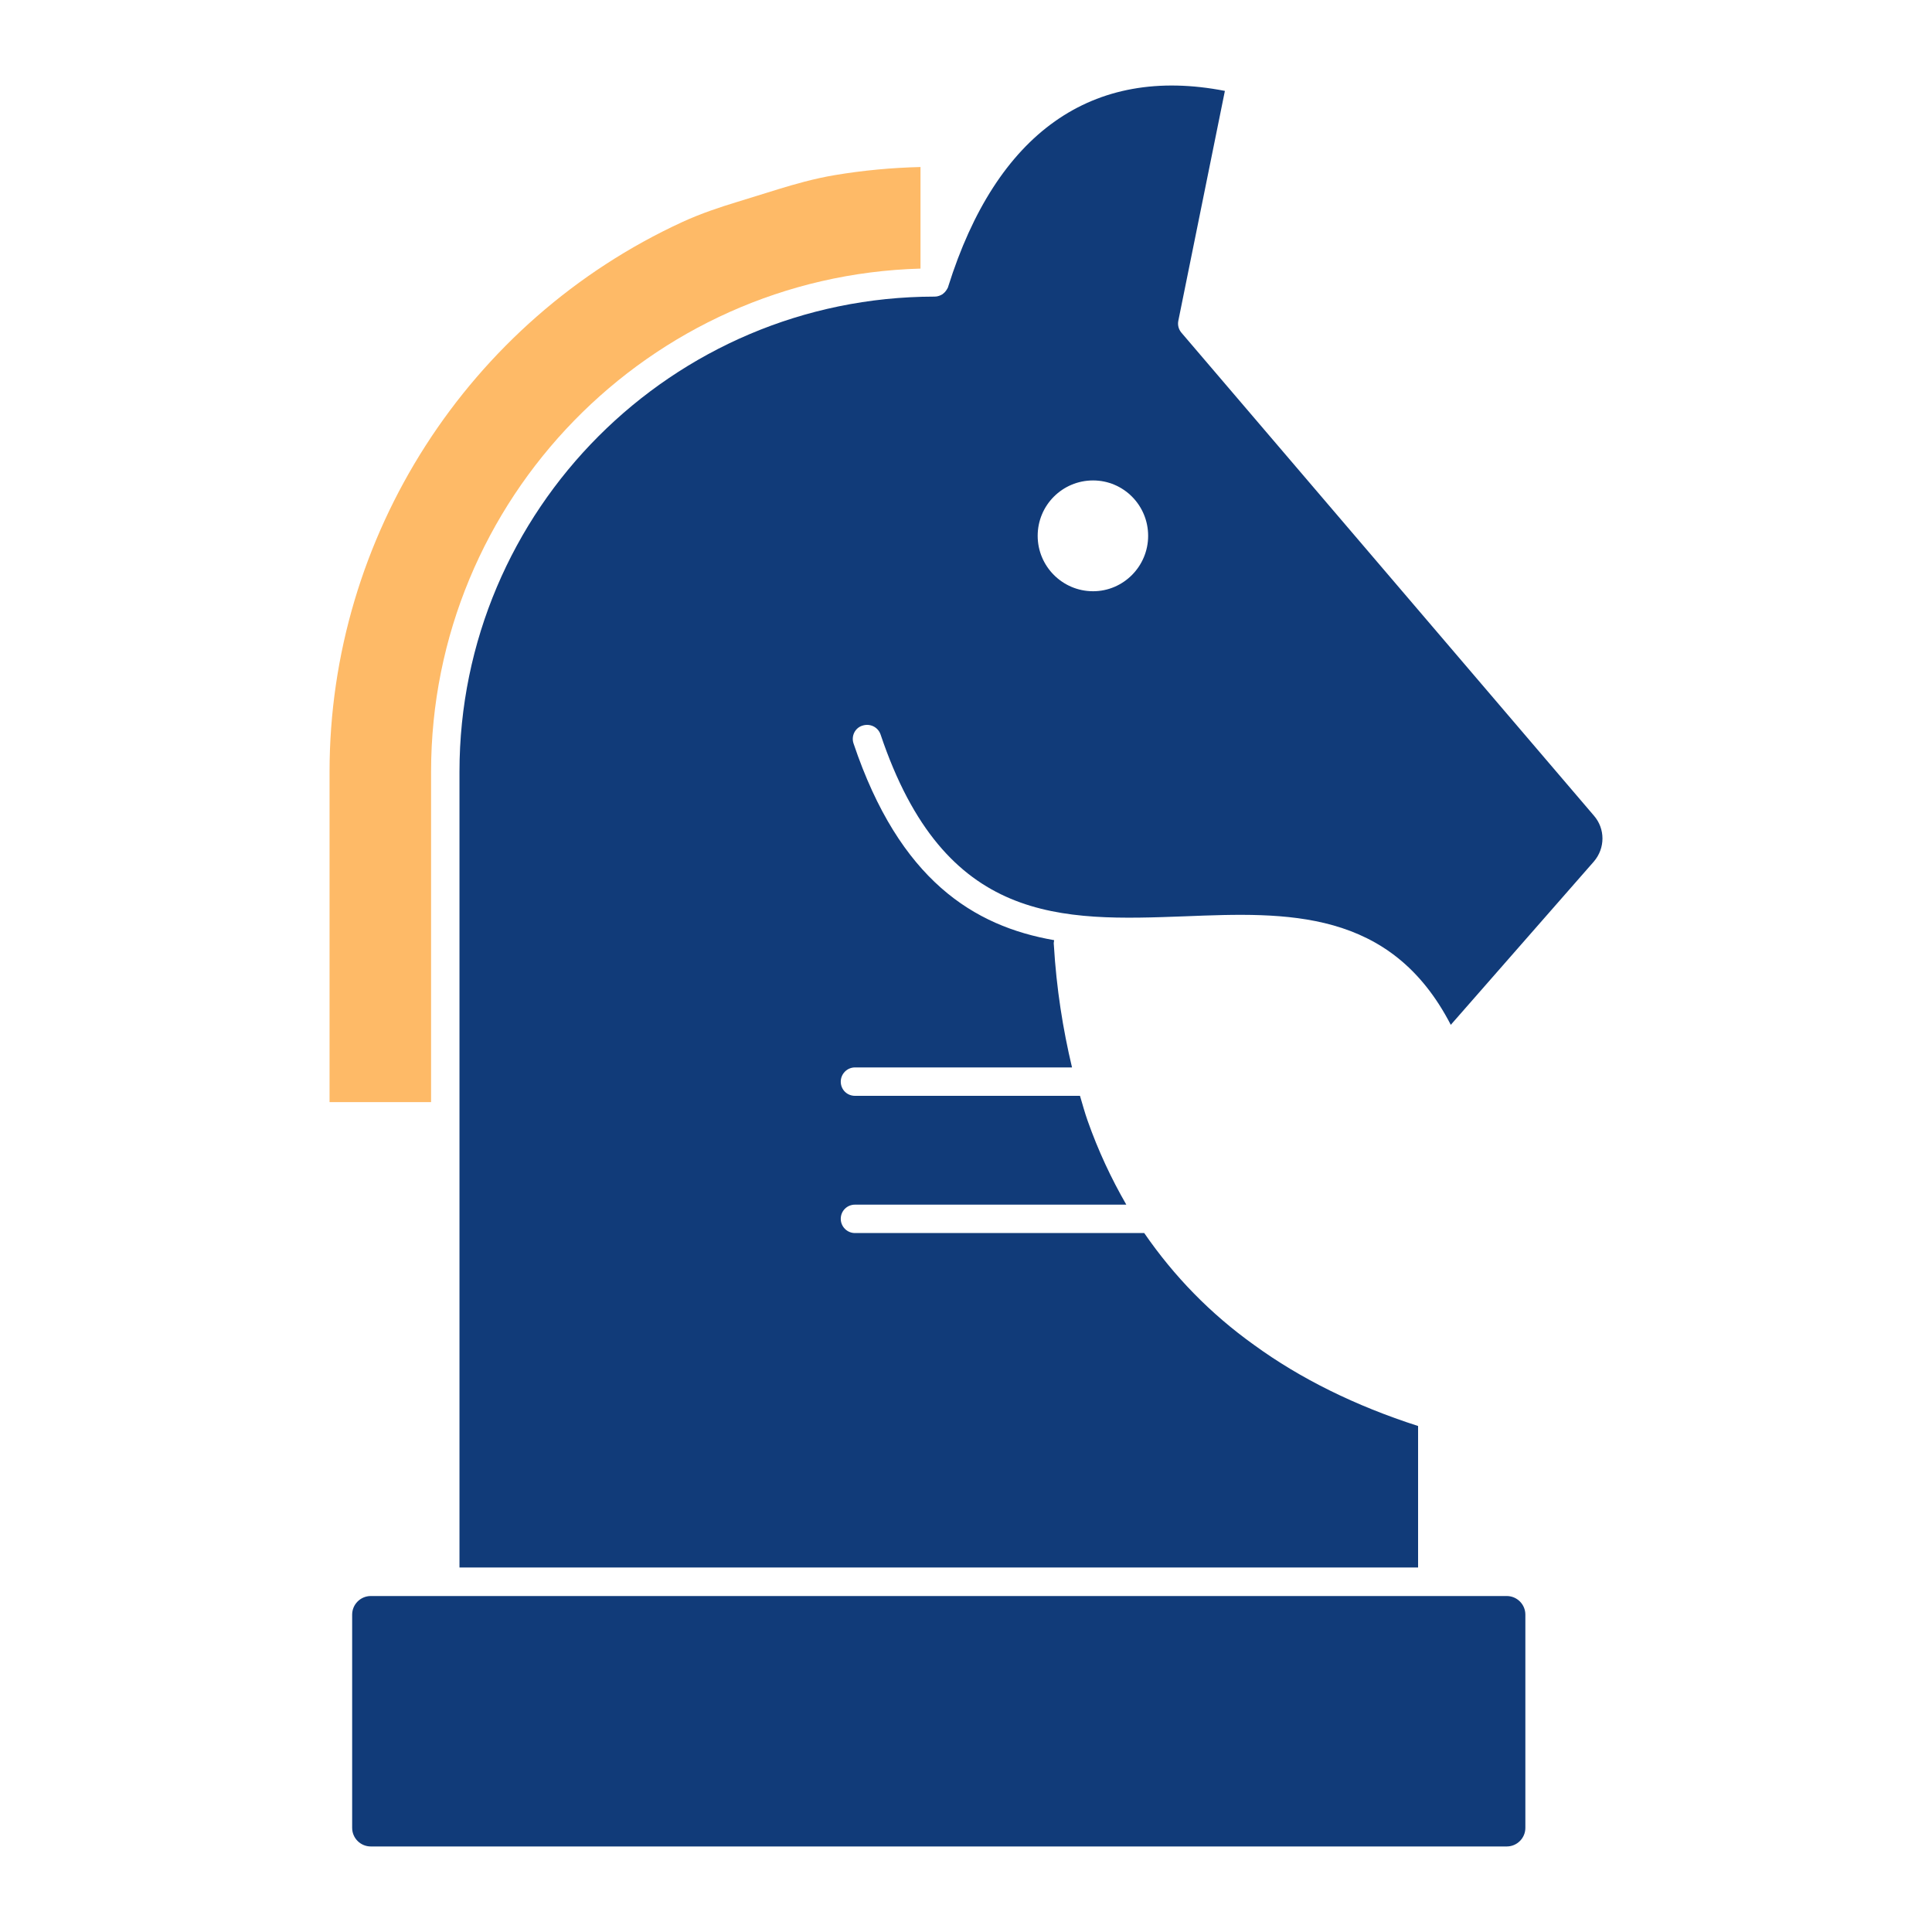<svg xmlns="http://www.w3.org/2000/svg" width="40" height="40" viewBox="0 0 40 40" fill="none"><path d="M8.925 15.979C8.925 10.328 13.444 5.716 19.058 5.561V3.458C18.461 3.472 17.865 3.528 17.282 3.626C16.855 3.697 16.436 3.818 16.118 3.916L15.236 4.189C14.924 4.284 14.517 4.417 14.128 4.596C9.69 6.639 6.823 11.107 6.823 15.978V22.818H8.925V15.979Z" fill="#FEBA67"></path><path d="M31.196 33.044H29.654H9.219H7.677C7.464 33.044 7.291 33.217 7.291 33.429V37.844C7.291 38.056 7.464 38.229 7.677 38.229H31.196C31.408 38.229 31.581 38.056 31.581 37.844V33.429C31.581 33.217 31.408 33.044 31.196 33.044Z" fill="#113B79"></path><path d="M33.001 16.888L24.46 6.888C24.401 6.818 24.378 6.729 24.396 6.641L25.36 1.882C22.613 1.347 20.631 2.747 19.631 5.935V5.941C19.607 5.994 19.572 6.047 19.525 6.082C19.525 6.082 19.519 6.082 19.519 6.088C19.472 6.118 19.413 6.141 19.354 6.141H19.343C13.918 6.147 9.513 10.559 9.513 15.977V32.453H29.36V29.524C28.06 29.106 26.919 28.541 25.966 27.847C25.06 27.2 24.307 26.424 23.69 25.529H17.701C17.537 25.529 17.407 25.394 17.407 25.235C17.407 25.071 17.537 24.941 17.701 24.941H23.319C23.007 24.4 22.737 23.824 22.519 23.206C22.46 23.041 22.413 22.865 22.36 22.688H17.701C17.537 22.688 17.407 22.559 17.407 22.394C17.407 22.235 17.537 22.1 17.701 22.1H22.195C22.007 21.312 21.872 20.465 21.819 19.565C21.813 19.529 21.819 19.5 21.825 19.465C20.166 19.177 18.624 18.224 17.672 15.394C17.619 15.241 17.701 15.071 17.854 15.024C18.013 14.971 18.178 15.053 18.231 15.206C19.56 19.159 21.978 19.065 24.537 18.971C26.631 18.888 28.79 18.806 30.037 21.218L33.001 17.835C33.236 17.559 33.236 17.159 33.001 16.888ZM22.631 12.241C21.996 12.241 21.484 11.724 21.484 11.094C21.484 10.459 21.996 9.947 22.631 9.947C23.26 9.947 23.771 10.459 23.771 11.094C23.771 11.724 23.26 12.241 22.631 12.241Z" fill="#113B79"></path></svg>